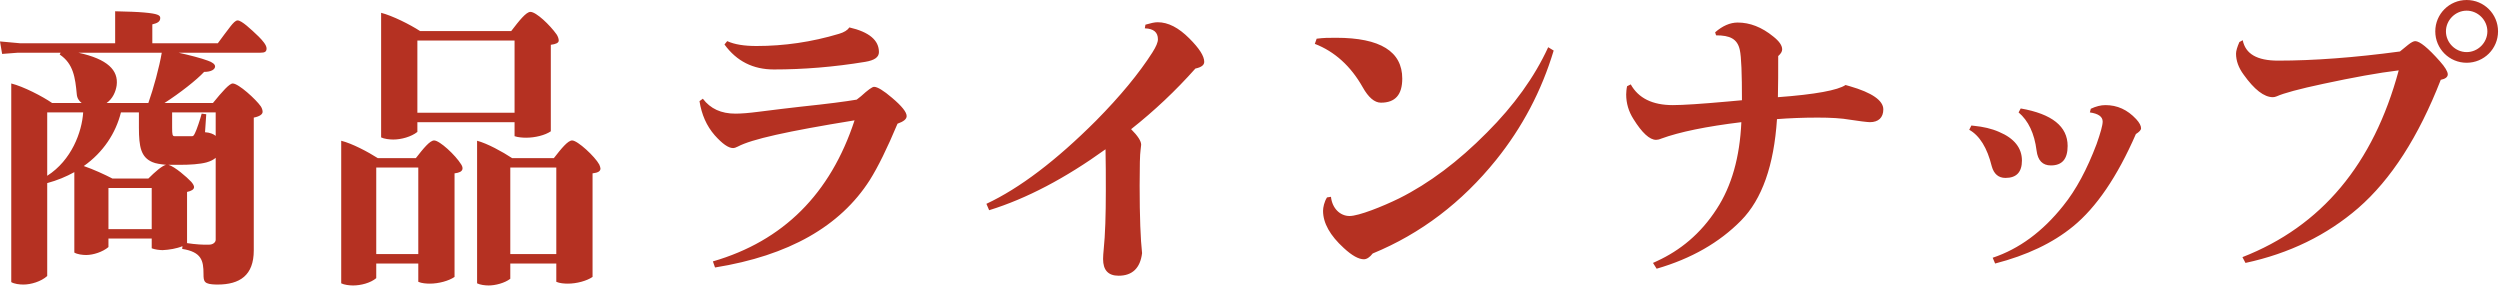 <svg width="279" height="32" viewBox="0 0 279 32" fill="none" xmlns="http://www.w3.org/2000/svg">
<path d="M29.749 5.406C29.749 5.78 29.545 5.882 29.069 5.882H19.923C21.147 6.154 22.473 6.494 23.187 6.766C23.697 6.936 24.003 7.174 24.003 7.412C24.003 7.752 23.561 8.024 22.779 8.024C21.963 8.908 20.059 10.404 18.359 11.492H23.765C24.819 10.2 25.601 9.316 25.975 9.316C26.621 9.316 28.559 11.084 29.103 11.866C29.239 12.07 29.307 12.308 29.307 12.478C29.307 12.75 29.001 12.988 28.321 13.124V27.948C28.321 30.736 26.757 31.756 24.275 31.756H24.139C22.779 31.722 22.711 31.45 22.711 30.566C22.711 29.104 22.507 28.118 20.331 27.778L20.365 27.472C19.719 27.744 18.869 27.88 18.155 27.914C17.815 27.914 17.271 27.846 16.931 27.71V26.622H12.103V27.574C11.457 28.118 10.403 28.458 9.621 28.458C9.213 28.458 8.635 28.39 8.295 28.186V19.21C7.377 19.72 6.391 20.128 5.269 20.434V30.804C4.589 31.416 3.467 31.756 2.617 31.756C2.175 31.756 1.597 31.688 1.257 31.484V9.316C2.617 9.656 4.725 10.744 5.813 11.492H9.111C8.805 11.254 8.601 10.948 8.567 10.506C8.397 8.67 8.193 7.106 6.663 6.086L6.765 5.882H2.005L0.237 6.018L-0.001 4.624L2.243 4.828H12.851V1.258C14.313 1.292 15.333 1.326 16.081 1.394C17.611 1.53 17.883 1.7 17.883 2.006C17.883 2.414 17.577 2.584 16.999 2.72V4.828H24.309C24.683 4.318 25.363 3.4 25.737 2.924C26.009 2.584 26.281 2.278 26.519 2.278C26.961 2.278 27.981 3.23 28.865 4.08C29.307 4.522 29.749 5.032 29.749 5.406ZM11.899 11.492H16.557C17.135 9.86 17.781 7.48 18.053 5.882H8.737C12.035 6.596 13.225 7.854 13.021 9.52C12.919 10.234 12.579 11.016 11.899 11.492ZM5.269 12.546V19.618C7.989 17.884 9.145 14.722 9.281 12.546H5.269ZM9.349 18.53C10.437 18.904 11.695 19.482 12.545 19.924H16.557C17.305 19.176 18.087 18.496 18.529 18.394C17.917 18.326 17.373 18.258 16.999 18.088C15.741 17.544 15.503 16.422 15.503 14.246V12.546H13.497C12.919 14.858 11.525 17 9.349 18.53ZM24.071 15.164V12.546H19.209V14.246C19.209 15.028 19.243 15.198 19.481 15.198C19.855 15.198 21.385 15.198 21.453 15.198C21.589 15.198 21.657 15.062 21.759 14.858C21.929 14.552 22.371 13.226 22.507 12.682L23.017 12.75L22.881 14.756C23.425 14.79 23.833 14.96 24.071 15.164ZM23.357 27.302C23.731 27.302 24.071 27.064 24.071 26.758V17.612C23.833 17.816 23.527 17.986 23.051 18.122C22.303 18.326 21.181 18.394 20.093 18.394H18.801C19.515 18.598 20.841 19.754 21.351 20.298C21.555 20.536 21.657 20.74 21.657 20.876C21.657 21.148 21.351 21.318 20.875 21.42V27.132C21.759 27.268 22.711 27.336 23.357 27.302ZM12.103 20.978V25.568H16.931V20.978H12.103ZM57.425 13.634H46.579V14.722C45.899 15.266 44.777 15.572 43.893 15.572C43.485 15.572 42.873 15.504 42.533 15.334V1.428C43.825 1.768 45.729 2.72 46.885 3.468H57.051C57.935 2.312 58.717 1.326 59.193 1.326C59.839 1.326 61.369 2.788 62.117 3.842C62.253 4.046 62.355 4.318 62.355 4.522C62.355 4.794 62.015 4.93 61.471 4.998V14.654C60.825 15.096 59.703 15.368 58.717 15.368C58.377 15.368 57.799 15.334 57.425 15.198V13.634ZM57.425 4.522H46.579V12.58H57.425V4.522ZM48.449 15.674C49.061 15.674 50.829 17.306 51.475 18.36C51.577 18.53 51.645 18.7 51.611 18.87C51.543 19.142 51.271 19.278 50.727 19.346V30.906C50.081 31.348 48.959 31.654 47.973 31.654C47.599 31.654 47.055 31.62 46.681 31.45V29.41H41.989V31.042C41.343 31.586 40.255 31.858 39.405 31.858C38.997 31.858 38.419 31.79 38.079 31.62V15.708C39.303 16.014 41.037 16.932 42.159 17.646H46.409C47.259 16.558 47.973 15.674 48.449 15.674ZM66.877 18.36C66.945 18.53 67.013 18.7 67.013 18.802C67.013 19.108 66.741 19.278 66.129 19.346V30.906C65.483 31.348 64.361 31.654 63.375 31.654C63.001 31.654 62.457 31.62 62.083 31.45V29.41H56.949V31.11C56.337 31.586 55.283 31.858 54.535 31.858C54.127 31.858 53.583 31.79 53.243 31.62V15.708C54.399 16.014 56.065 16.932 57.153 17.646H61.811C62.661 16.558 63.375 15.674 63.851 15.674C64.463 15.674 66.401 17.476 66.877 18.36ZM46.681 18.7H41.989V28.356H46.681V18.7ZM62.083 18.7H56.949V28.356H62.083V18.7ZM80.851 4.964L81.157 4.59C81.973 4.964 83.061 5.134 84.421 5.134C87.515 5.134 90.575 4.692 93.635 3.774C94.213 3.604 94.587 3.366 94.791 3.06C97.001 3.57 98.089 4.488 98.089 5.814C98.089 6.392 97.579 6.732 96.559 6.902C93.057 7.48 89.657 7.752 86.359 7.752C84.047 7.752 82.211 6.834 80.851 4.964ZM78.063 11.288L78.437 11.016C79.287 12.138 80.477 12.682 82.075 12.682C82.721 12.682 83.571 12.614 84.625 12.478C86.529 12.24 88.161 12.036 89.419 11.9C92.343 11.594 94.417 11.322 95.607 11.118L96.083 10.744C96.865 10.03 97.341 9.69 97.545 9.69C97.919 9.69 98.599 10.098 99.551 10.914C100.639 11.832 101.183 12.512 101.183 12.954C101.183 13.294 100.843 13.566 100.163 13.804C99.007 16.558 97.987 18.632 97.069 20.094C93.771 25.262 88.025 28.526 79.797 29.852L79.559 29.172C87.413 26.894 92.683 21.624 95.369 13.43C87.821 14.654 83.877 15.538 82.347 16.354C82.143 16.456 81.973 16.524 81.803 16.524C81.293 16.524 80.613 16.048 79.763 15.096C78.845 14.042 78.301 12.784 78.063 11.288ZM124.838 30.77C123.682 30.77 123.104 30.158 123.104 28.9C123.104 28.628 123.138 28.152 123.172 27.846C123.342 26.18 123.41 24.004 123.41 21.284C123.41 19.652 123.41 18.122 123.376 16.66C118.888 19.89 114.57 22.168 110.388 23.46L110.082 22.746C113.788 21.012 117.868 17.918 122.322 13.464C125.008 10.744 127.116 8.194 128.612 5.848C129.02 5.202 129.224 4.726 129.224 4.386C129.224 3.604 128.748 3.196 127.762 3.162L127.83 2.754C128.408 2.584 128.85 2.482 129.19 2.482C130.38 2.482 131.536 3.094 132.726 4.284C133.848 5.406 134.392 6.256 134.392 6.902C134.392 7.276 134.052 7.514 133.406 7.65C131.196 10.132 128.816 12.376 126.232 14.416C126.98 15.164 127.354 15.742 127.354 16.15L127.286 16.762C127.218 17.204 127.184 18.496 127.184 20.706C127.184 24.208 127.286 26.724 127.456 28.254C127.252 29.92 126.368 30.77 124.838 30.77ZM146.734 4.896L146.938 4.318C147.788 4.216 148.196 4.216 149.114 4.216C154.044 4.216 156.492 5.746 156.492 8.772C156.492 10.574 155.71 11.458 154.112 11.458C153.398 11.458 152.718 10.88 152.072 9.724C150.746 7.378 148.944 5.746 146.734 4.896ZM148.094 22.032L148.536 21.964C148.672 23.256 149.556 24.106 150.61 24.106C151.63 24.106 154.282 23.052 156.152 22.134C159.484 20.468 162.748 18.02 165.944 14.79C168.97 11.764 171.248 8.602 172.778 5.27L173.39 5.644C172.03 10.166 169.888 14.212 166.964 17.85C163.156 22.576 158.566 26.078 153.194 28.288C152.854 28.73 152.514 28.934 152.208 28.934C151.63 28.934 150.882 28.526 149.964 27.676C148.434 26.282 147.652 24.888 147.652 23.528C147.652 23.154 147.788 22.508 148.094 22.032ZM184.882 29.988L184.474 29.342L184.916 29.138C187.5 27.948 189.778 26.112 191.58 23.324C193.246 20.774 194.164 17.544 194.334 13.634C190.424 14.11 187.432 14.722 185.392 15.47C185.154 15.572 184.95 15.606 184.814 15.606C184.1 15.606 183.25 14.824 182.298 13.294C181.754 12.444 181.482 11.526 181.482 10.54C181.482 10.336 181.516 9.894 181.584 9.622L181.992 9.418C182.842 10.948 184.406 11.73 186.684 11.73C187.806 11.73 189.88 11.594 192.906 11.322L194.402 11.186C194.402 8.228 194.334 6.358 194.164 5.576C193.892 4.318 193.042 3.944 191.512 3.944L191.41 3.604C192.226 2.89 193.076 2.516 193.926 2.516C195.286 2.516 196.612 3.026 197.904 4.08C198.55 4.59 198.89 5.066 198.89 5.508C198.89 5.746 198.754 5.984 198.448 6.256C198.448 8.024 198.448 9.418 198.414 10.846C202.596 10.54 205.112 10.064 205.962 9.486L206.438 9.622C208.92 10.336 210.178 11.22 210.178 12.206C210.178 13.124 209.634 13.634 208.682 13.634C208.41 13.634 207.322 13.498 206.472 13.362C205.52 13.192 204.296 13.124 202.834 13.124C201.168 13.124 199.638 13.192 198.312 13.294C197.972 18.462 196.646 22.236 194.3 24.616C191.886 27.064 188.758 28.866 184.882 29.988ZM222.656 29.41L222.384 28.764C225.342 27.778 227.96 25.84 230.238 22.984C231.7 21.182 232.924 18.87 233.978 16.082C234.42 14.824 234.658 13.974 234.658 13.566C234.658 13.022 234.182 12.682 233.23 12.546L233.332 12.138C233.91 11.866 234.454 11.73 234.964 11.73C236.29 11.73 237.412 12.24 238.398 13.294C238.772 13.702 238.942 14.042 238.942 14.314C238.942 14.518 238.738 14.722 238.364 14.96C236.29 19.72 233.944 23.154 231.36 25.262C229.082 27.132 226.192 28.492 222.656 29.41ZM228.878 18.462C227.96 18.462 227.416 17.918 227.28 16.796C227.042 14.892 226.362 13.464 225.274 12.546L225.512 12.104C229.014 12.716 230.748 14.11 230.748 16.286C230.748 17.748 230.136 18.462 228.878 18.462ZM223.812 19.856C223.03 19.856 222.52 19.414 222.282 18.564C221.772 16.49 220.922 15.13 219.766 14.484L220.004 14.008L220.31 14.042C221.33 14.144 222.248 14.348 223.098 14.722C224.798 15.436 225.648 16.524 225.648 17.918C225.648 19.21 225.036 19.856 223.812 19.856ZM275.279 7.004C273.341 7.004 271.777 5.44 271.777 3.502C271.777 1.564 273.341 2.58684e-05 275.279 2.58684e-05C277.217 2.58684e-05 278.781 1.564 278.781 3.502C278.781 5.44 277.217 7.004 275.279 7.004ZM275.279 5.814C276.537 5.814 277.591 4.76 277.591 3.502C277.591 2.244 276.537 1.19 275.279 1.19C274.021 1.19 272.967 2.244 272.967 3.502C272.967 4.76 274.021 5.814 275.279 5.814ZM250.595 29.342L250.255 28.696C259.061 25.262 264.875 18.326 267.697 7.854C265.419 8.126 262.631 8.636 259.299 9.35C256.579 9.928 254.845 10.404 254.097 10.744C253.927 10.812 253.791 10.846 253.655 10.846C252.669 10.846 251.581 9.996 250.391 8.33C249.813 7.548 249.541 6.766 249.541 5.984C249.541 5.678 249.677 5.236 249.915 4.692L250.289 4.488C250.595 6.018 251.887 6.766 254.233 6.766C258.211 6.766 262.767 6.426 267.833 5.746L268.751 4.998C269.091 4.726 269.363 4.59 269.533 4.59C270.043 4.59 270.961 5.338 272.287 6.834C272.865 7.48 273.171 7.99 273.171 8.296C273.171 8.602 272.899 8.806 272.389 8.908C269.907 15.266 266.847 20.026 263.175 23.222C259.673 26.248 255.491 28.288 250.595 29.342Z" fill="#B53122"/>
</svg>
